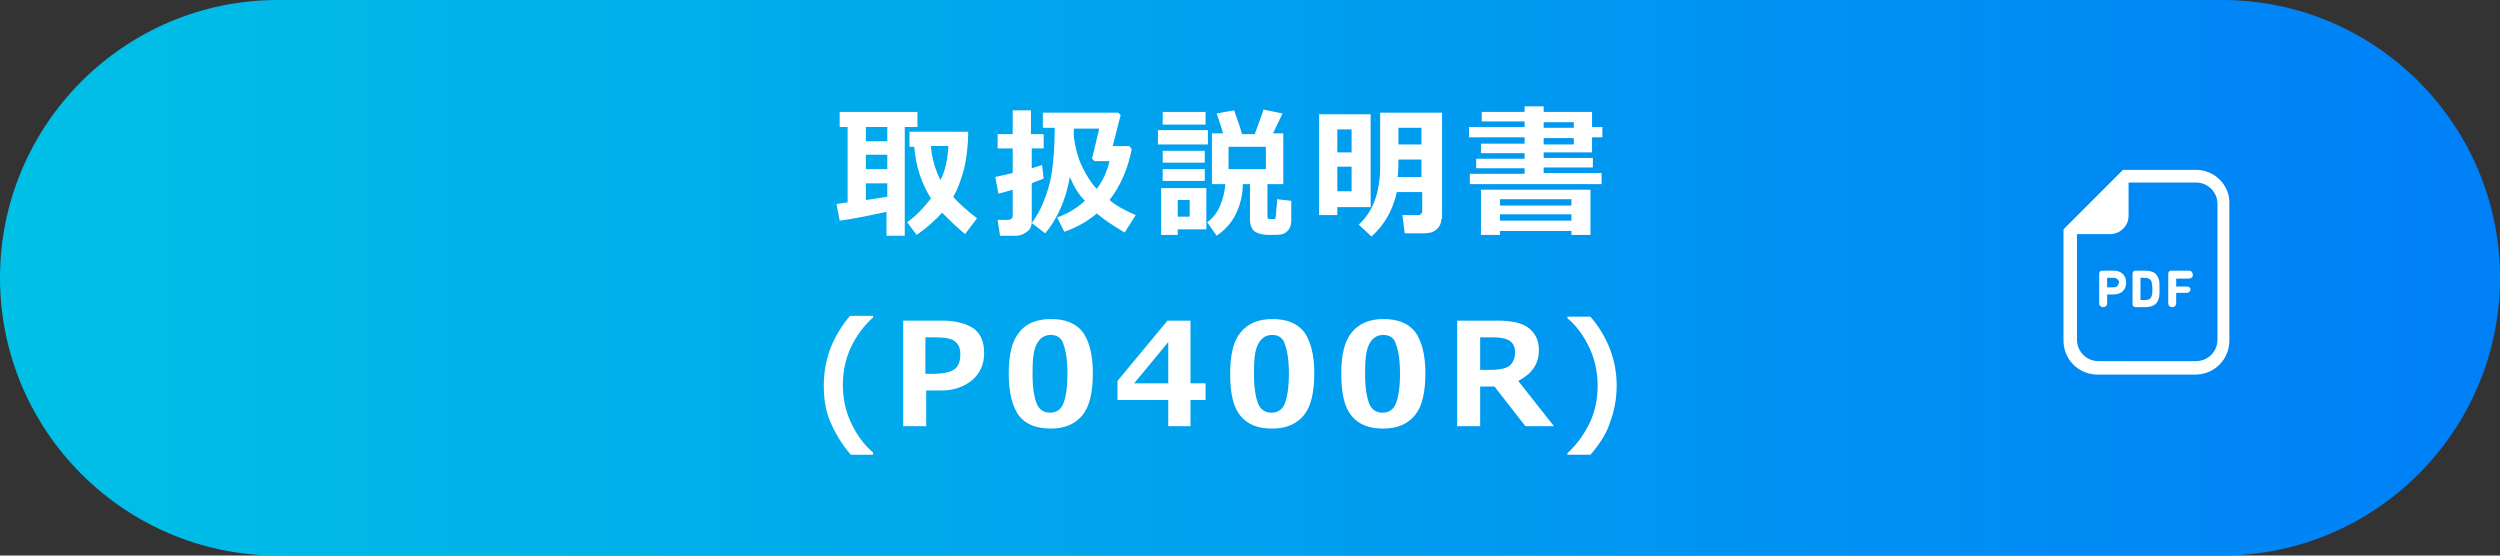 <?xml version="1.0" encoding="utf-8"?>
<!-- Generator: Adobe Illustrator 25.3.1, SVG Export Plug-In . SVG Version: 6.00 Build 0)  -->
<svg version="1.1" id="レイヤー_1" xmlns="http://www.w3.org/2000/svg" xmlns:xlink="http://www.w3.org/1999/xlink" x="0px"
	 y="0px" viewBox="0 0 315 70" style="enable-background:new 0 0 315 70;" xml:space="preserve">
<rect x="0" y="0" width="315" height="70" fill="#333333" stroke="none"/>
<style type="text/css">
	.st0{fill:url(#SVGID_1_);}
	.st1{fill:#FFFFFF;}
</style>
<g>
	<g>
		<g>
			<g>
				<g>
					<g>
						<linearGradient id="SVGID_1_" gradientUnits="userSpaceOnUse" x1="0" y1="35" x2="315" y2="35">
							<stop  offset="0" style="stop-color:#00C0E6"/>
							<stop  offset="0.997" style="stop-color:#0080F7"/>
						</linearGradient>
						<path class="st0" d="M280,70H35C15.7,70,0,54.3,0,35v0C0,15.7,15.7,0,35,0l245,0c19.3,0,35,15.7,35,35v0
							C315,54.3,299.3,70,280,70z"/>
					</g>
					<g>
						<path class="st1" d="M111.7,26.7c-2.4,0.5-4.3,0.9-5.9,1.1l-0.4-2.1l1.4-0.2V16h-1v-1.9h9.8l0,1.9H114v13.7h-2.3V26.7z
							 M109.1,16v1.8h2.7V16H109.1z M109.1,19.5v1.8h2.7v-1.8H109.1z M109.1,25.2c0.9-0.1,1.8-0.3,2.7-0.4v-1.7h-2.7V25.2z
							 M122,16.5c0,1.7-0.2,3.3-0.5,4.7c-0.4,1.4-0.8,2.6-1.4,3.6c0.7,0.8,1.7,1.7,3,2.7l-1.5,2c-1.2-1-2.1-1.9-2.9-2.7
							c-0.8,0.9-1.9,1.9-3.2,2.8l-1.2-1.6c1-0.7,2-1.7,3-3c-1.2-1.9-1.9-4-2.1-6.5h-0.6v-1.9H122z M118.5,22.7
							c0.6-1.2,0.9-2.6,1-4.3h-2.2C117.4,20,117.9,21.5,118.5,22.7z"/>
						<path class="st1" d="M131.5,22.5c-0.4,0.2-0.9,0.3-1.5,0.6v4.8c0,0.6-0.2,1-0.6,1.3c-0.4,0.3-0.8,0.5-1.4,0.5h-2l-0.3-2h1.3
							c0.4,0,0.6-0.2,0.6-0.5v-3.3c-0.7,0.2-1.3,0.4-1.8,0.5l-0.4-2.1c0.5-0.1,1.3-0.3,2.2-0.5v-3.1h-1.9v-1.8h1.9v-3h2.3v3h1.6v1.8
							H130v2.5c0.6-0.2,1-0.3,1.3-0.4L131.5,22.5z M134.8,22.3c-0.5,2.9-1.6,5.3-3.1,7.1l-1.7-1.3c0.6-0.8,1.1-1.7,1.5-2.7
							c0.4-1,0.8-2.2,1-3.5s0.4-3.3,0.4-5.8h-1.5v-1.9h9.5l0.3,0.3l-1,3.9h2.1l0.3,0.4c-0.5,2.5-1.4,4.6-2.8,6.4
							c0.8,0.7,1.9,1.3,3.3,1.9l-1.4,2.2c-1.5-0.9-2.7-1.7-3.5-2.4c-1.2,1-2.6,1.8-4.1,2.3l-0.9-1.8c1.4-0.5,2.5-1.2,3.5-2.1
							C135.9,24.5,135.3,23.5,134.8,22.3z M135.3,16.2c0,0.2,0,0.6,0,1c0.2,1.6,0.6,2.9,1.1,3.9s1.1,2,1.8,2.7
							c0.8-1.1,1.3-2.2,1.6-3.5h-1.9l-0.3-0.3l0.9-3.8H135.3z"/>
						<path class="st1" d="M152.2,18.2h-6.3v-1.8h6.3V18.2z M152,28.9h-3.6v0.7h-2.1v-5.9h5.7V28.9z M151.9,15.7h-5.4v-1.6h5.4V15.7
							z M151.8,20.5h-5.3v-1.5h5.3V20.5z M151.8,22.8h-5.3v-1.5h5.3V22.8z M149.9,27.3v-2.1h-1.5v2.1H149.9z M156.6,23.1
							c0,1.4-0.3,2.7-0.9,3.9s-1.4,2-2.4,2.7l-1.2-1.7c0.7-0.5,1.2-1.1,1.6-2c0.4-0.9,0.6-1.8,0.7-2.8h-1.7v-6.4h1.4
							c-0.3-1.1-0.6-1.9-0.8-2.5l2.2-0.4c0.3,0.9,0.7,1.9,1,3h1.6c0.6-1.7,1-2.7,1.1-3.1l2.4,0.5l-1.2,2.5h1.3v6.4h-2v4.1
							c0,0.2,0.1,0.3,0.3,0.3h0.5c0.1,0,0.2,0,0.2-0.1s0.1-0.3,0.1-0.8c0-0.4,0.1-0.9,0.1-1.2c0-0.1,0-0.3,0-0.4l1.8,0.2v2.4
							c0,0.5-0.1,0.9-0.3,1.2c-0.2,0.3-0.5,0.5-0.8,0.6s-0.9,0.1-1.6,0.1c-1,0-1.6-0.2-2-0.5c-0.3-0.3-0.5-0.8-0.5-1.3v-4.6H156.6z
							 M159.5,21.3v-2.8h-4.7v2.8H159.5z"/>
						<path class="st1" d="M172.6,26.1h-4.1v1h-2.3V14.4h6.5V26.1z M170.3,19.2v-2.9h-1.8v2.9H170.3z M170.3,24.1V21h-1.8v3.1H170.3
							z M181.6,27.6c0,0.5-0.2,1-0.6,1.3c-0.4,0.4-1,0.5-1.6,0.5H177l-0.3-2.3h1.9c0.2,0,0.3,0,0.4-0.1c0.1-0.1,0.2-0.2,0.2-0.3
							v-2.5h-3.2c-0.5,2.3-1.6,4.2-3.2,5.6l-1.6-1.5c1.8-1.6,2.7-4.1,2.7-7.3v-6.8h7.8V27.6z M179.1,22.3v-2.2h-2.9
							c0,0.8,0,1.5-0.1,2.2H179.1z M179.1,18.2v-2.1h-2.9v2.1H179.1z"/>
						<path class="st1" d="M201.8,23.2h-16.6v-1.3h6.9v-0.7h-6.1v-1.2h6.1v-0.7h-5.5v-1.2h5.5v-0.8h-7v-1.3h7v-0.7h-5.4v-1.2h5.4
							v-0.7h2.4v0.7h6.1v1.9h1.3v1.3h-1.3v1.9h-6.1v0.7h6.2v1.2h-6.2v0.7h7.3V23.2z M198,29.1h-9v0.5h-2.4v-5.7h13.8l0,5.7H198V29.1
							z M198,25.9v-0.8h-9v0.8H198z M189,27.8h9V27h-9V27.8z M194.5,15.4v0.7h3.8v-0.7H194.5z M194.5,17.4v0.8h3.8v-0.8H194.5z"/>
						<path class="st1" d="M110.1,57.3h-2.9c-1.2-1.4-2-2.8-2.6-4.2s-0.8-2.9-0.8-4.6c0-3.2,1.1-6.1,3.3-8.7h2.9v0.2
							c-1.2,1.1-2.1,2.3-2.8,3.8c-0.7,1.5-1,3.1-1,4.7s0.3,3.2,1,4.7c0.7,1.5,1.6,2.8,2.8,3.8V57.3z"/>
						<path class="st1" d="M116.7,49.2v4.5h-2.9V40.4h5c1.7,0,3,0.4,3.9,1c0.9,0.7,1.3,1.7,1.3,3.1c0,1.4-0.5,2.5-1.5,3.4
							c-1,0.8-2.3,1.3-3.8,1.3H116.7z M116.6,42.5v4.6h0.8c1.5,0,2.4-0.2,2.9-0.6c0.5-0.4,0.7-1,0.7-1.9c0-0.7-0.2-1.2-0.7-1.6
							s-1.4-0.5-2.7-0.5H116.6z"/>
						<path class="st1" d="M132.4,54c-1.8,0-3.1-0.5-4-1.6c-0.8-1.1-1.3-2.8-1.3-5.3c0-2.4,0.4-4.1,1.3-5.2c0.8-1.1,2.2-1.7,4-1.7
							s3.1,0.5,4,1.6c0.8,1.1,1.3,2.8,1.3,5.2c0,2.4-0.4,4.2-1.3,5.3C135.5,53.4,134.2,54,132.4,54z M132.4,42.2
							c-0.8,0-1.4,0.4-1.8,1.2s-0.5,2-0.5,3.7c0,1.7,0.2,2.9,0.5,3.7s0.9,1.2,1.7,1.2s1.4-0.4,1.7-1.2s0.5-2,0.5-3.7
							c0-1.7-0.2-2.9-0.5-3.7C133.8,42.6,133.2,42.2,132.4,42.2z"/>
						<path class="st1" d="M151.9,50.4H150v3.3h-2.8v-3.3h-6.4V48l6.3-7.6h2.9v7.9h1.9V50.4z M147.2,48.3v-5.2l-4.3,5.2H147.2z"/>
						<path class="st1" d="M160.3,54c-1.8,0-3.1-0.5-4-1.6s-1.3-2.8-1.3-5.3c0-2.4,0.4-4.1,1.3-5.2s2.2-1.7,4-1.7
							c1.8,0,3.1,0.5,4,1.6c0.8,1.1,1.3,2.8,1.3,5.2c0,2.4-0.4,4.2-1.3,5.3C163.4,53.4,162.1,54,160.3,54z M160.3,42.2
							c-0.8,0-1.4,0.4-1.8,1.2s-0.5,2-0.5,3.7c0,1.7,0.2,2.9,0.5,3.7s0.9,1.2,1.7,1.2c0.8,0,1.4-0.4,1.7-1.2s0.5-2,0.5-3.7
							c0-1.7-0.2-2.9-0.5-3.7C161.7,42.6,161.1,42.2,160.3,42.2z"/>
						<path class="st1" d="M174.3,54c-1.8,0-3.1-0.5-4-1.6s-1.3-2.8-1.3-5.3c0-2.4,0.4-4.1,1.3-5.2s2.2-1.7,4-1.7s3.1,0.5,4,1.6
							c0.8,1.1,1.3,2.8,1.3,5.2c0,2.4-0.4,4.2-1.3,5.3C177.4,53.4,176.1,54,174.3,54z M174.3,42.2c-0.8,0-1.4,0.4-1.8,1.2
							s-0.5,2-0.5,3.7c0,1.7,0.2,2.9,0.5,3.7s0.9,1.2,1.7,1.2s1.4-0.4,1.7-1.2s0.5-2,0.5-3.7c0-1.7-0.2-2.9-0.5-3.7
							C175.7,42.6,175.1,42.2,174.3,42.2z"/>
						<path class="st1" d="M195.8,53.7h-3.6l-3.9-5h-1.8v5h-2.9V40.4h5.1c1.8,0,3.2,0.3,4,1c0.8,0.7,1.2,1.5,1.2,2.7
							c0,1.8-0.9,3-2.6,3.9L195.8,53.7z M186.5,42.5v4.1h1.3c1.2,0,2.1-0.2,2.5-0.6s0.6-1,0.6-1.6c0-0.6-0.2-1.1-0.6-1.4
							s-1.1-0.5-2.3-0.5H186.5z"/>
						<path class="st1" d="M200.4,57.3h-2.9v-0.2c1.2-1.1,2.1-2.4,2.8-3.8c0.7-1.5,1-3.1,1-4.7s-0.3-3.2-1-4.7s-1.6-2.8-2.8-3.8
							v-0.2h2.9c2.2,2.6,3.3,5.5,3.3,8.7c0,1.6-0.3,3.2-0.8,4.5C202.5,54.5,201.6,55.9,200.4,57.3z"/>
					</g>
				</g>
			</g>
		</g>
	</g>
	<g>
		<path class="st1" d="M276.7,21.4h-8.5h-0.7l-0.5,0.5l-6.5,6.5l-0.5,0.5v0.7v13.3c0,2.4,1.9,4.3,4.3,4.3h12.3
			c2.4,0,4.3-1.9,4.3-4.3V25.7C281,23.3,279,21.4,276.7,21.4z M279.4,42.8c0,1.5-1.2,2.7-2.7,2.7h-12.3c-1.5,0-2.7-1.2-2.7-2.7V29.5
			h4.2c1.2,0,2.3-1,2.3-2.3V23h8.5c1.5,0,2.7,1.2,2.7,2.7V42.8z"/>
		<path class="st1" d="M266.3,34.1h-1.4c-0.3,0-0.4,0.2-0.4,0.4v3.7c0,0.3,0.2,0.5,0.5,0.5c0.3,0,0.5-0.2,0.5-0.5v-1.1c0,0,0,0,0,0
			h0.8c1,0,1.6-0.6,1.6-1.5C267.9,34.7,267.3,34.1,266.3,34.1z M266.3,36.2h-0.8c0,0,0,0,0,0V35c0,0,0,0,0,0h0.8
			c0.4,0,0.7,0.3,0.7,0.6C266.9,36,266.7,36.2,266.3,36.2z"/>
		<path class="st1" d="M270.2,34.1h-1.1c-0.3,0-0.4,0.2-0.4,0.4v3.8c0,0.3,0.2,0.4,0.4,0.4h1.1c1,0,1.6-0.3,1.8-1.1
			c0.1-0.3,0.1-0.6,0.1-1.2c0-0.7,0-1-0.1-1.2C271.8,34.4,271.2,34.1,270.2,34.1z M271.1,37.3c-0.1,0.4-0.4,0.5-0.9,0.5h-0.5
			c0,0,0,0,0,0V35c0,0,0,0,0,0h0.5c0.5,0,0.8,0.2,0.9,0.5c0,0.2,0.1,0.4,0.1,0.9C271.2,36.9,271.2,37.1,271.1,37.3z"/>
		<path class="st1" d="M275.8,34.1h-2.2c-0.3,0-0.4,0.2-0.4,0.4v3.7c0,0.3,0.2,0.5,0.5,0.5c0.3,0,0.5-0.2,0.5-0.5v-1.3c0,0,0,0,0,0
			h1.3c0.3,0,0.5-0.2,0.5-0.4c0-0.3-0.2-0.4-0.5-0.4h-1.3c0,0,0,0,0,0v-1c0,0,0,0,0,0h1.6c0.3,0,0.5-0.2,0.5-0.4
			C276.3,34.3,276.1,34.1,275.8,34.1z"/>
	</g>
</g>
</svg>
